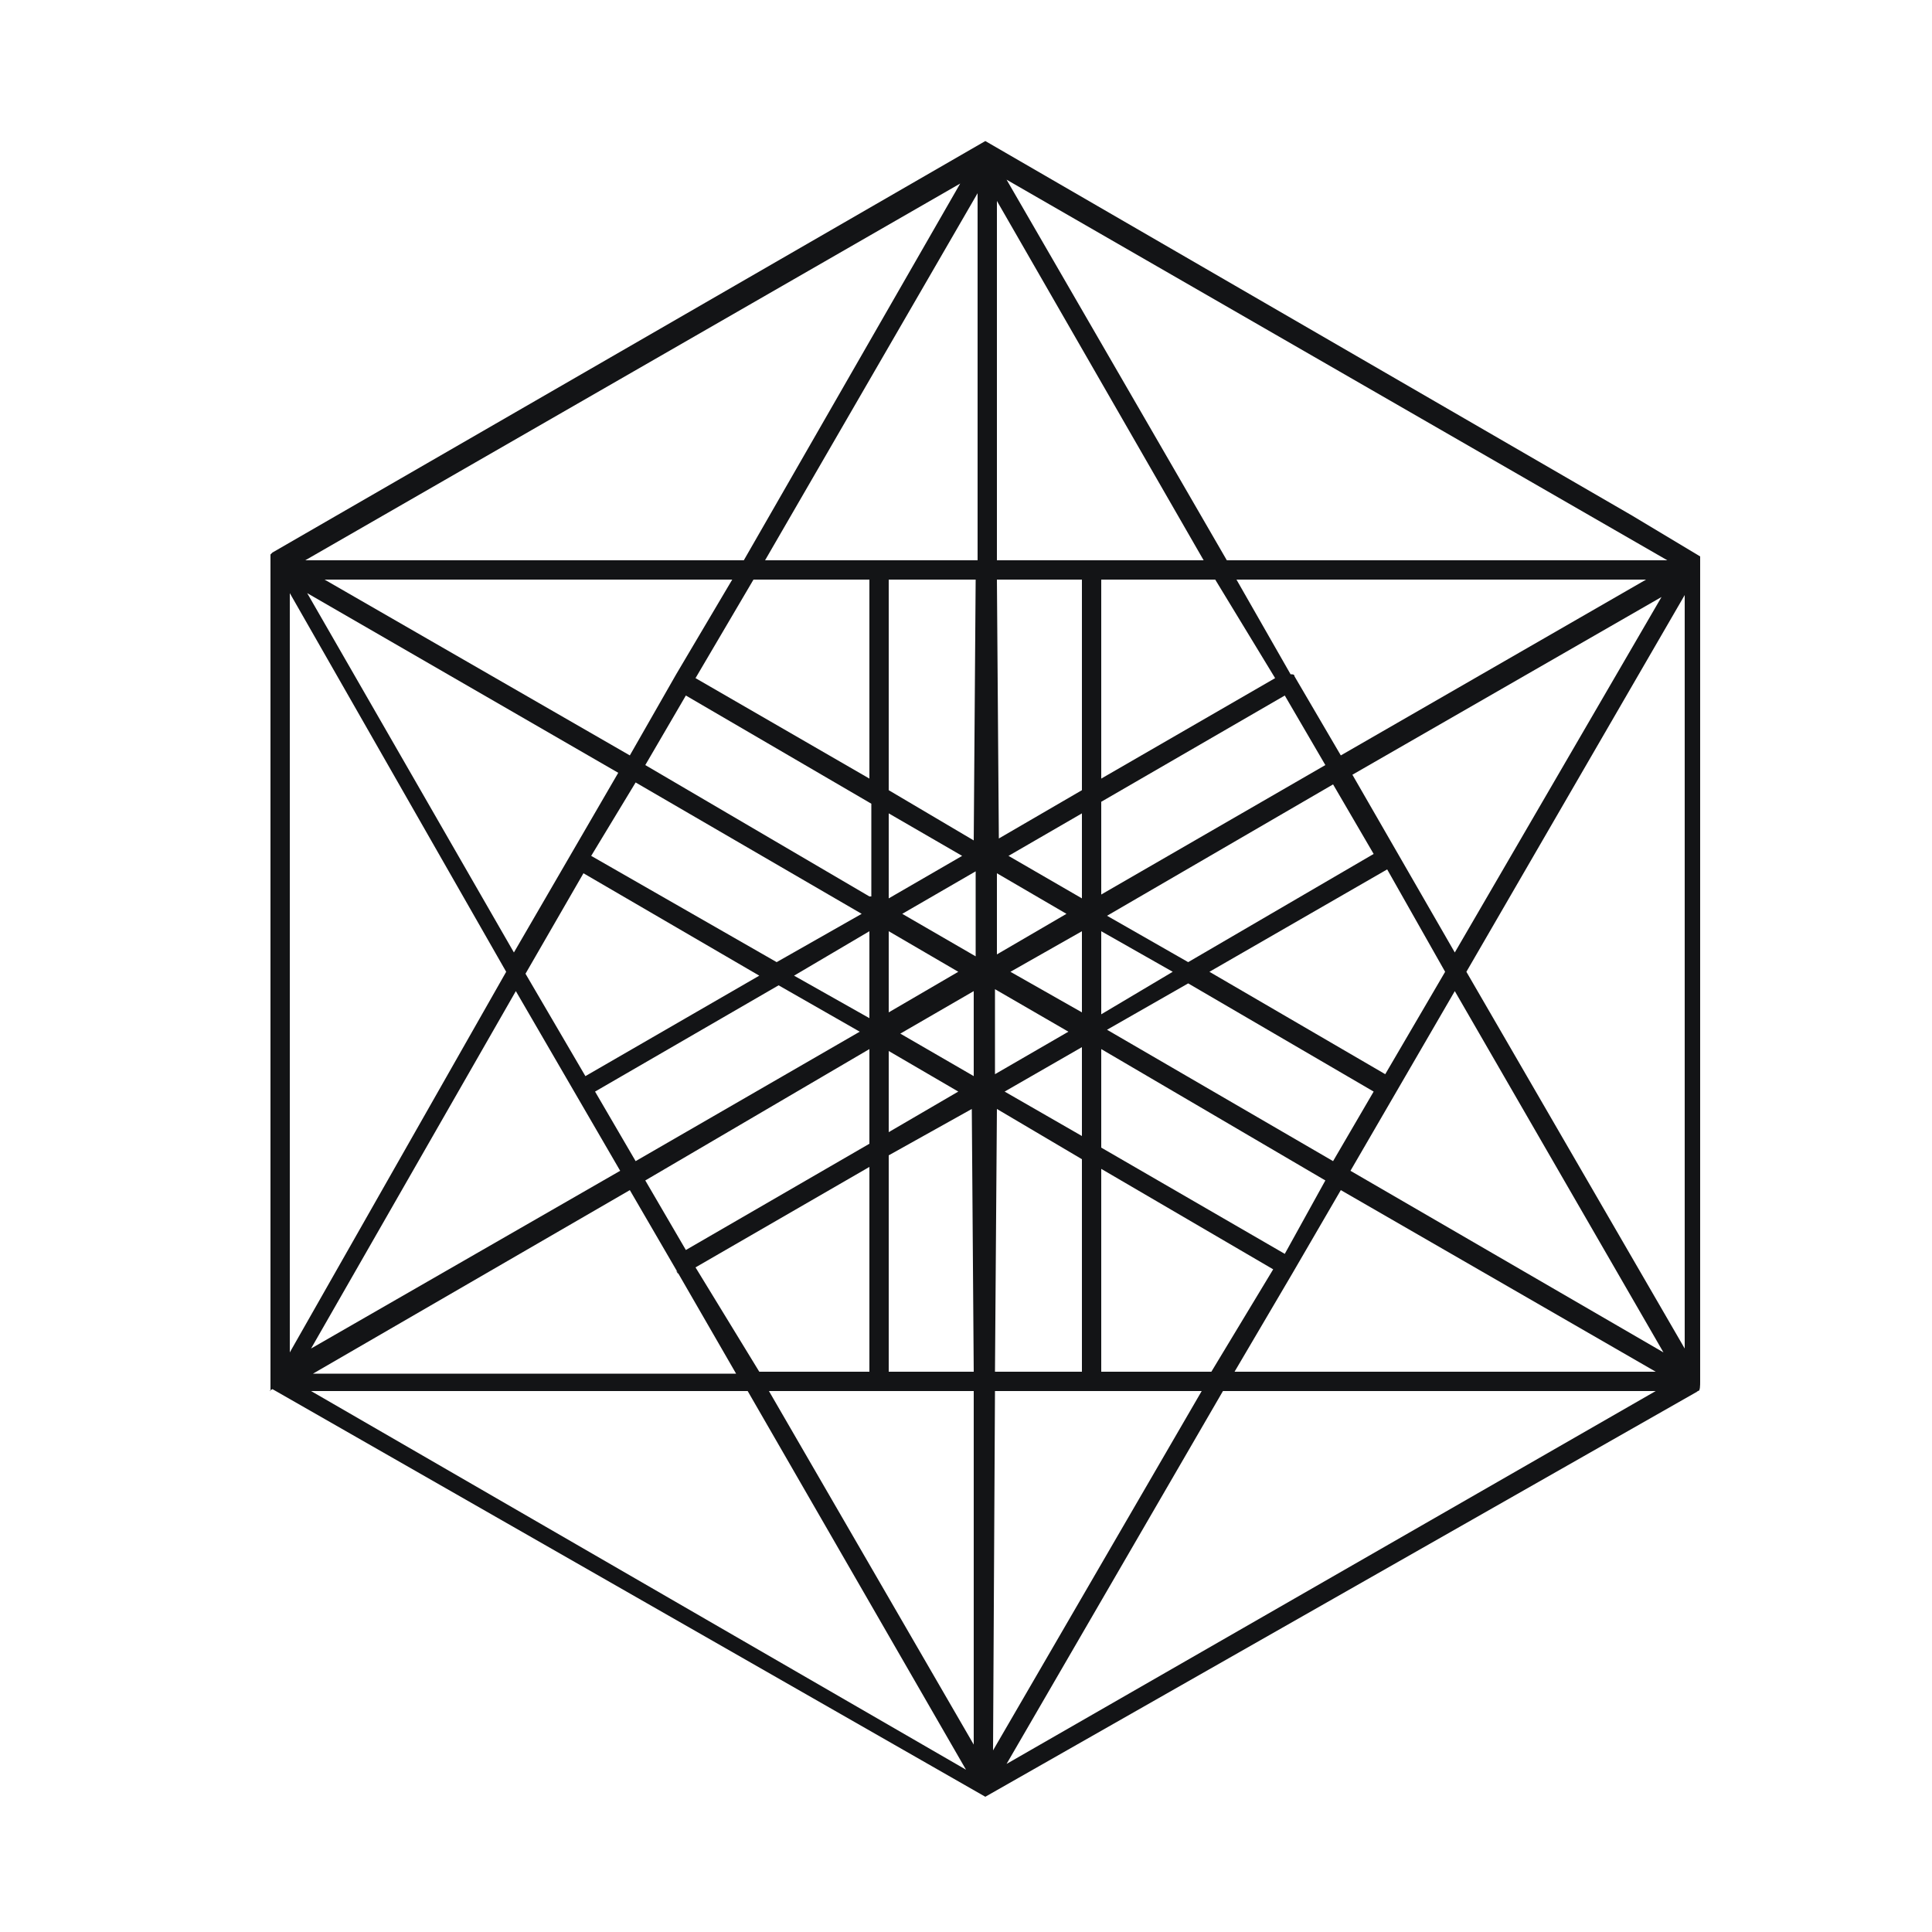<svg width="32" height="32" viewBox="0 0 32 32" fill="none" xmlns="http://www.w3.org/2000/svg">
<path d="M4.48 23.04C4.448 23.04 4.512 23.008 4.512 23.008L16.32 29.76L28.128 23.04C28.032 23.104 28.16 23.008 28.128 23.04C28.16 23.04 28.16 22.944 28.16 22.88V9.408V9.216L27.04 8.544L16.32 2.336L4.512 9.152C4.512 9.152 4.512 9.152 4.48 9.184M17.92 13.088L16.544 13.888L16.512 9.6H17.92V13.088ZM14.72 19.136L16.096 18.368L16.128 22.72H14.72V19.136ZM15.872 16.096L14.72 16.768V15.424L15.872 16.096ZM16.16 15.84L14.944 15.136L16.16 14.432V15.84ZM10.528 12.96L14.272 15.136L12.864 15.936L9.792 14.176L10.528 12.96ZM14.4 15.424V16.864L13.152 16.16L14.4 15.424ZM14.24 17.088L10.528 19.232L9.856 18.08L12.896 16.32L14.24 17.088ZM16.128 16.416V17.824L14.912 17.12L16.128 16.416ZM16.48 16.384L17.696 17.088L16.48 17.792V16.384ZM16.736 16.096L17.92 15.424V16.768L16.736 16.096ZM16.512 15.808V14.464L17.664 15.136L16.512 15.808ZM14.72 14.88V13.472L15.936 14.176L14.72 14.88ZM14.4 14.848L10.688 12.672L11.36 11.52L14.432 13.312V14.848H14.4ZM9.664 14.464L12.576 16.16L9.696 17.824L8.704 16.128L9.664 14.464ZM10.688 19.552L14.4 17.376V18.944L11.36 20.704L10.688 19.552ZM14.72 17.408L15.872 18.08L14.72 18.752V17.408ZM17.92 17.344V18.816L16.64 18.08L17.92 17.344ZM18.24 17.376L21.952 19.552L21.28 20.768L18.24 19.008V17.376ZM22.08 19.232L18.336 17.056L19.68 16.288L22.752 18.08L22.08 19.232ZM18.24 16.8V15.424L19.424 16.096L18.24 16.8ZM18.336 15.168L22.08 12.992L22.752 14.144L19.68 15.936L18.336 15.168ZM21.952 12.672L18.24 14.816V13.28L21.28 11.52L21.952 12.672ZM17.92 14.88L16.704 14.176L17.92 13.472V14.88ZM16.128 13.92L14.72 13.088V9.6H16.16L16.128 13.92ZM14.4 12.896L11.52 11.232L12.48 9.6H14.4V12.896ZM11.2 11.168C11.2 11.2 11.2 11.2 11.2 11.168L10.432 12.512L5.376 9.6H12.128L11.2 11.168ZM10.24 12.8L8.512 15.776L5.088 9.824L10.24 12.8ZM8.384 16.096L4.8 22.4V21.632V9.824L8.384 16.096ZM8.544 16.416L10.272 19.392L5.152 22.336L8.544 16.416ZM10.432 19.712L11.232 21.088C11.168 20.992 11.232 21.12 11.232 21.088L12.192 22.752H5.184L10.432 19.712ZM11.52 20.992L14.4 19.328V22.72H12.576L11.52 20.992ZM14.624 23.04H16.128V28.896L12.736 23.04H14.624ZM16.512 18.368L17.92 19.2V22.72H16.48L16.512 18.368ZM18.24 19.36L21.088 21.024L20.064 22.72H18.24V19.36ZM21.408 21.088C21.408 21.056 21.408 21.056 21.408 21.088L22.208 19.712L27.424 22.72H20.448L21.408 21.088ZM22.368 19.392L24.096 16.416L27.552 22.4L22.368 19.392ZM22.944 17.792L20.032 16.096L22.976 14.4L23.936 16.096L22.944 17.792ZM22.4 12.832L27.52 9.888L24.096 15.776L22.4 12.832ZM22.208 12.512L21.44 11.2C21.44 11.168 21.408 11.168 21.376 11.168L20.48 9.6H27.264L22.208 12.512ZM21.12 11.232L18.24 12.896V9.6H20.128L21.12 11.232ZM18.016 9.28H16.512V3.328L19.936 9.28H18.016ZM14.624 9.28H12.672L16.192 3.2V9.28H14.624ZM12.32 9.28H5.056L15.904 3.04L12.32 9.28ZM12.384 23.04L16 29.312L5.152 23.04H12.384ZM16.48 23.04H18.048H19.904L16.448 28.992L16.48 23.04ZM20.256 23.04H27.424L16.672 29.216L20.256 23.04ZM24.288 16.096L27.904 9.856V22.336L24.288 16.096ZM20.32 9.28L16.672 2.976L27.616 9.28H20.32Z" fill="#131416"/>
</svg>
